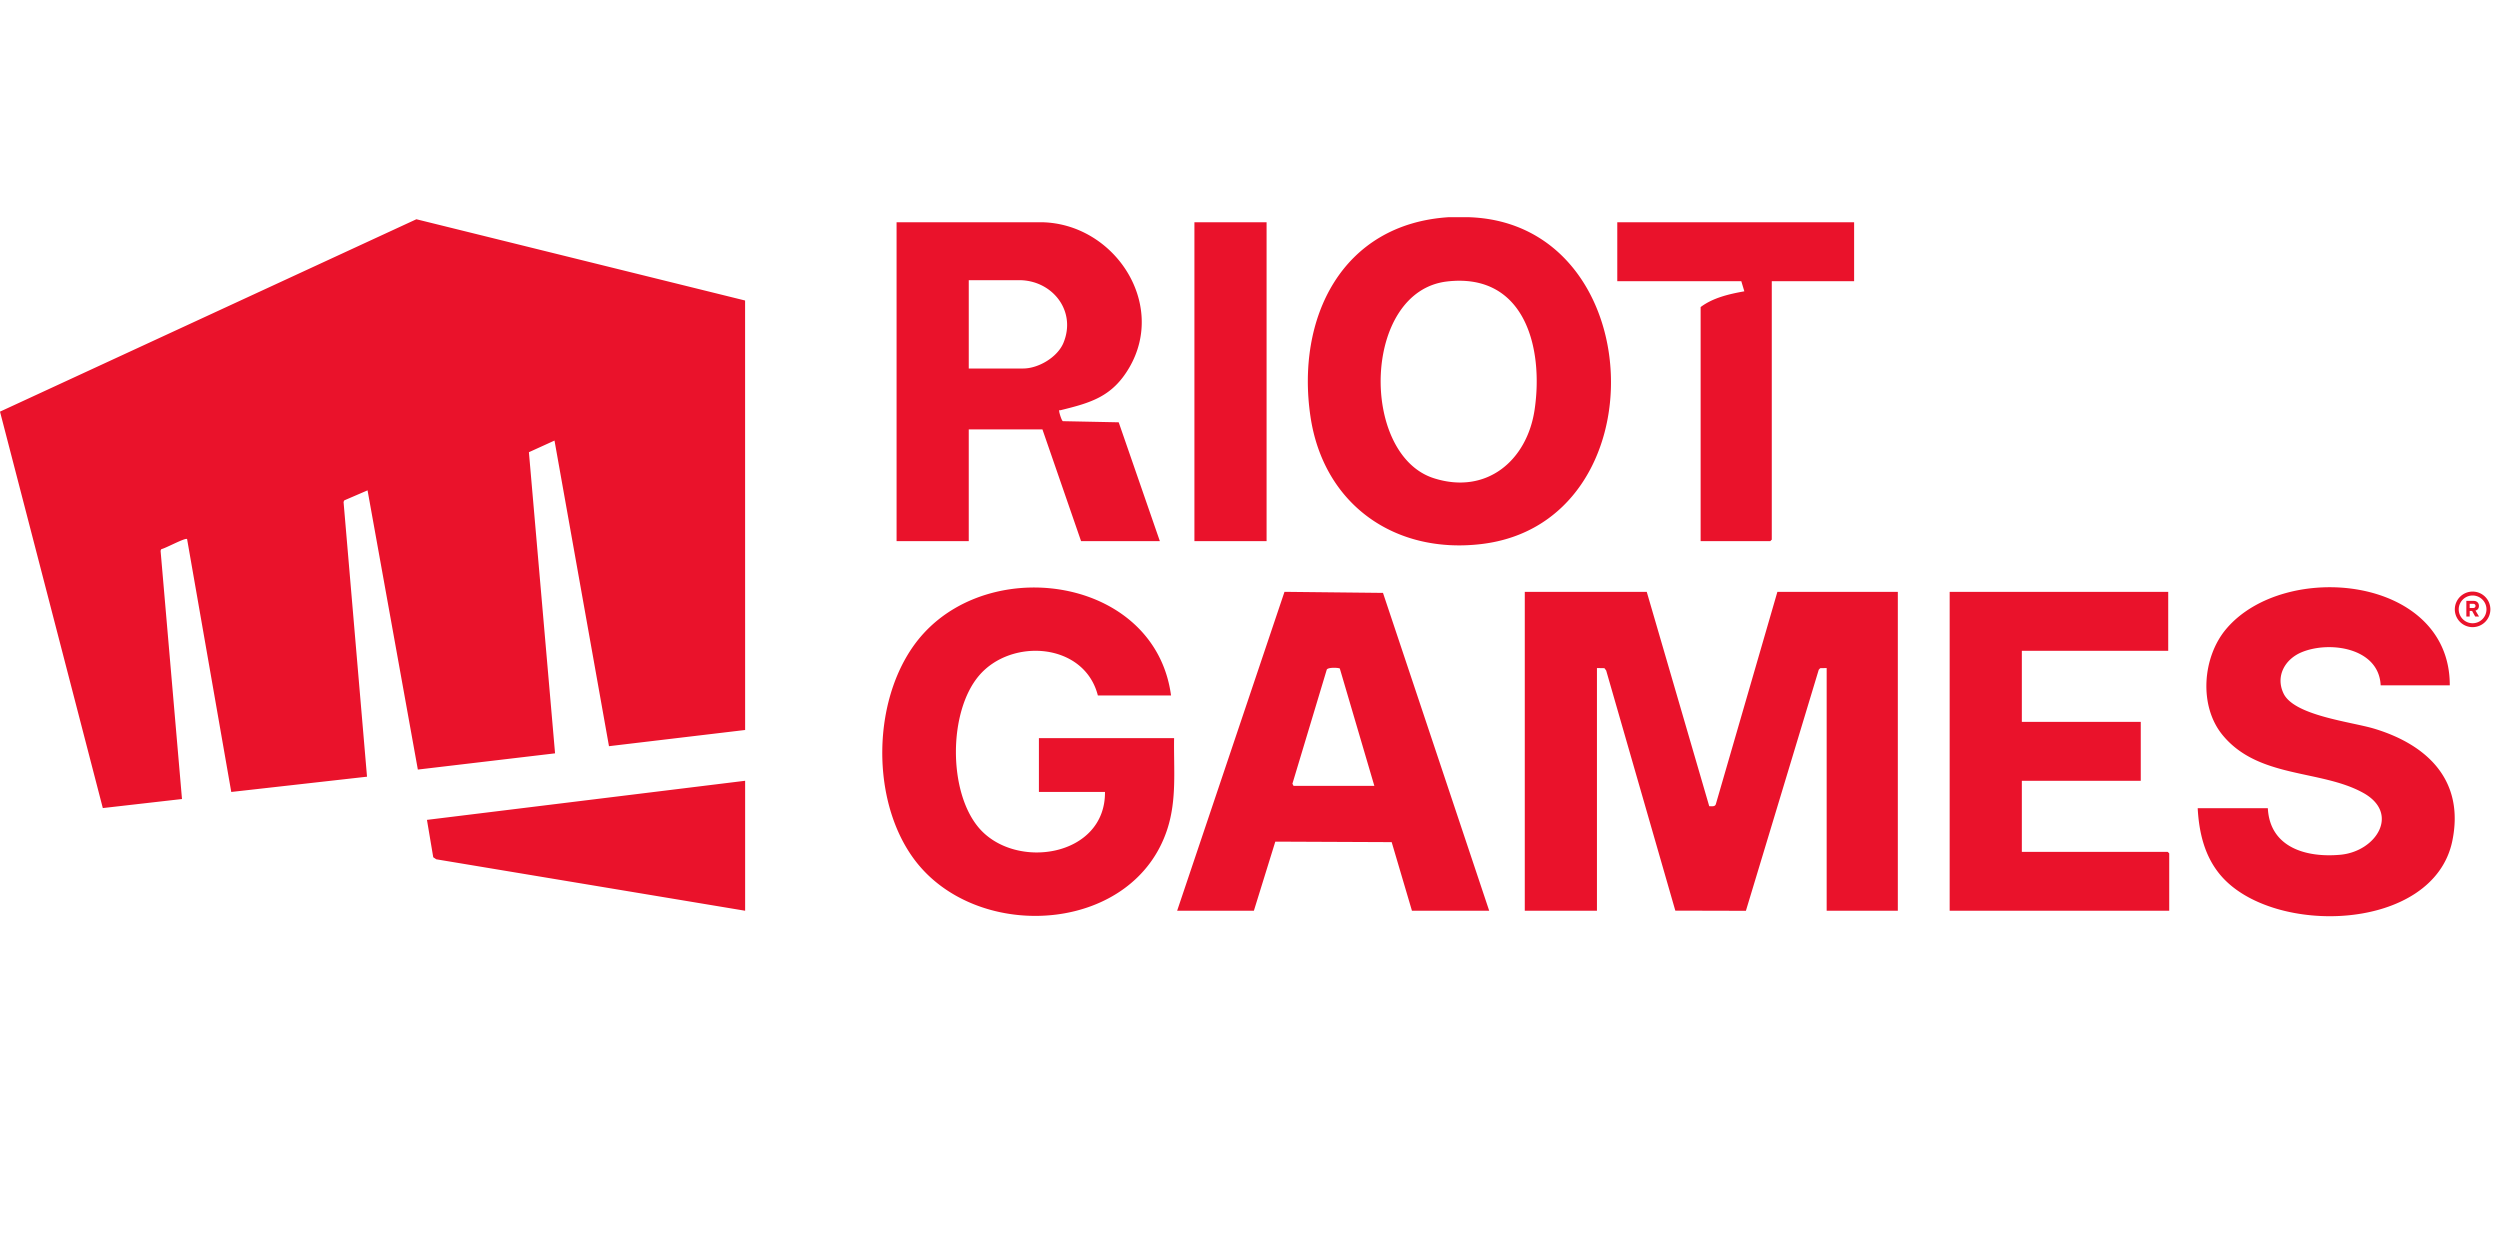 <svg xmlns="http://www.w3.org/2000/svg" viewBox="0 0 327.22 163.61" xmlns:v="https://vecta.io/nano"><path d="M192.258 28.43c23.838.788 25.17 39.978 1.646 42.779-11.426 1.36-20.687-5.254-22.379-16.685-1.901-12.845 4.05-25.188 18.072-26.094h2.661zm-2.824 8.409c-11.143 1.253-11.475 22.639-1.771 25.751 6.883 2.208 12.231-2.292 13.206-9.013 1.174-8.093-1.303-17.878-11.435-16.74h0zm-91.911 2.495l.005 56.213-17.82 2.12-7.131-40.002-3.35 1.524 3.423 39.415-17.96 2.124-6.582-36.547-3.049 1.314-.092.208 3.07 35.957-17.768 1.999-5.782-33.1c-.223-.223-2.857 1.233-3.376 1.316l-.094.209 2.803 32.499-10.363 1.183L0 53.879l54.5-25.182 43.022 10.636h0zm118.018 38.139l8.178 28.053c.36-.01.784.103.881-.33l8.037-27.724h15.766v41.733h-9.314V87.44l-.848.017-.19.208-9.533 31.549-9.239-.023-9.049-31.43-.228-.304-.98-.018v31.765h-9.446V77.471h15.966 0zm-98.189-48.379l18.964-.005c9.468.141 16.449 10.576 11.477 19.052-2.209 3.766-4.99 4.574-8.956 5.544-.165.04-.233-.102-.197.193.027.227.315 1.193.481 1.25l7.303.148 5.386 15.552h-10.311l-5.056-14.62h-9.646v14.62h-9.446V29.095h0zm9.447 19.139h7.118c2.01 0 4.504-1.482 5.279-3.365 1.724-4.188-1.468-8.197-5.811-8.197h-6.586v11.563h0zm26.476 42.796h-9.579c-1.758-6.912-11.319-7.593-15.562-2.588-4.007 4.726-4.034 15.219 0 19.928 4.793 5.595 16.583 3.776 16.494-4.714h-8.648v-7.044h17.695c-.069 4.051.382 8.022-.894 11.933-4.34 13.306-23.682 14.823-32.304 4.948-6.84-7.834-6.614-22.891.399-30.573 9.526-10.433 30.369-7.038 32.399 8.109h0zm41.644 28.176h-10.112l-2.653-8.979-15.232-.066-2.804 9.045h-10.045l14.051-41.741 12.893.139 13.901 41.602h0zm-15.035-16.348l-4.518-15.356c-.177-.117-1.577-.186-1.713.16l-4.492 14.921.147.275h10.577zM320.647 89.7H311.6c-.224-4.93-6.732-5.856-10.375-4.317-2.164.914-3.414 3.131-2.336 5.385 1.392 2.909 8.897 3.707 11.882 4.611 7.005 2.122 11.813 6.81 10.214 14.66-2.436 11.957-23.533 12.561-30.341 4.515-2.097-2.478-2.822-5.591-2.992-8.774h9.18c.266 5.172 5.054 6.503 9.496 6.096 4.668-.427 7.87-5.411 2.967-8.113-5.563-3.064-13.695-1.849-18.385-7.552-3.139-3.817-2.636-10.201.471-13.886 7.672-9.101 29.302-6.957 29.266 7.372h0zm-36.853-12.227v7.709h-19.159v9.303h15.566v7.709h-15.566v9.303h19.092l.199.199v7.509h-28.738V77.472h28.606zm-41.112-48.379v7.709h-10.777v33.825l-.199.199h-9.114V40.192c1.619-1.22 3.745-1.712 5.721-2.061l-.399-1.328h-16.232v-7.709h31zM97.529 102.193v17.012l-40.424-6.733-.399-.266-.823-4.894 41.645-5.118h0zm58.806-73.099h9.446v41.733h-9.446V29.094zm167.638 51.601l-.402-.728h-.319v.728h-.436v-2.047h.958c.427 0 .687.279.687.66 0 .362-.227.556-.448.608l.461.78h-.5 0zm.043-1.388c0-.172-.132-.276-.307-.276h-.457v.552h.457c.175 0 .307-.104.307-.276h0zm-.382 2.779a2.33 2.33 0 0 1-2.328-2.328 2.33 2.33 0 0 1 2.328-2.327 2.33 2.33 0 0 1 2.327 2.327 2.33 2.33 0 0 1-2.327 2.328zm0-4.142a1.82 1.82 0 0 0-1.816 1.815 1.82 1.82 0 0 0 1.816 1.816c1.002 0 1.815-.814 1.815-1.816s-.814-1.815-1.815-1.815z" fill="#ea122b"/></svg>